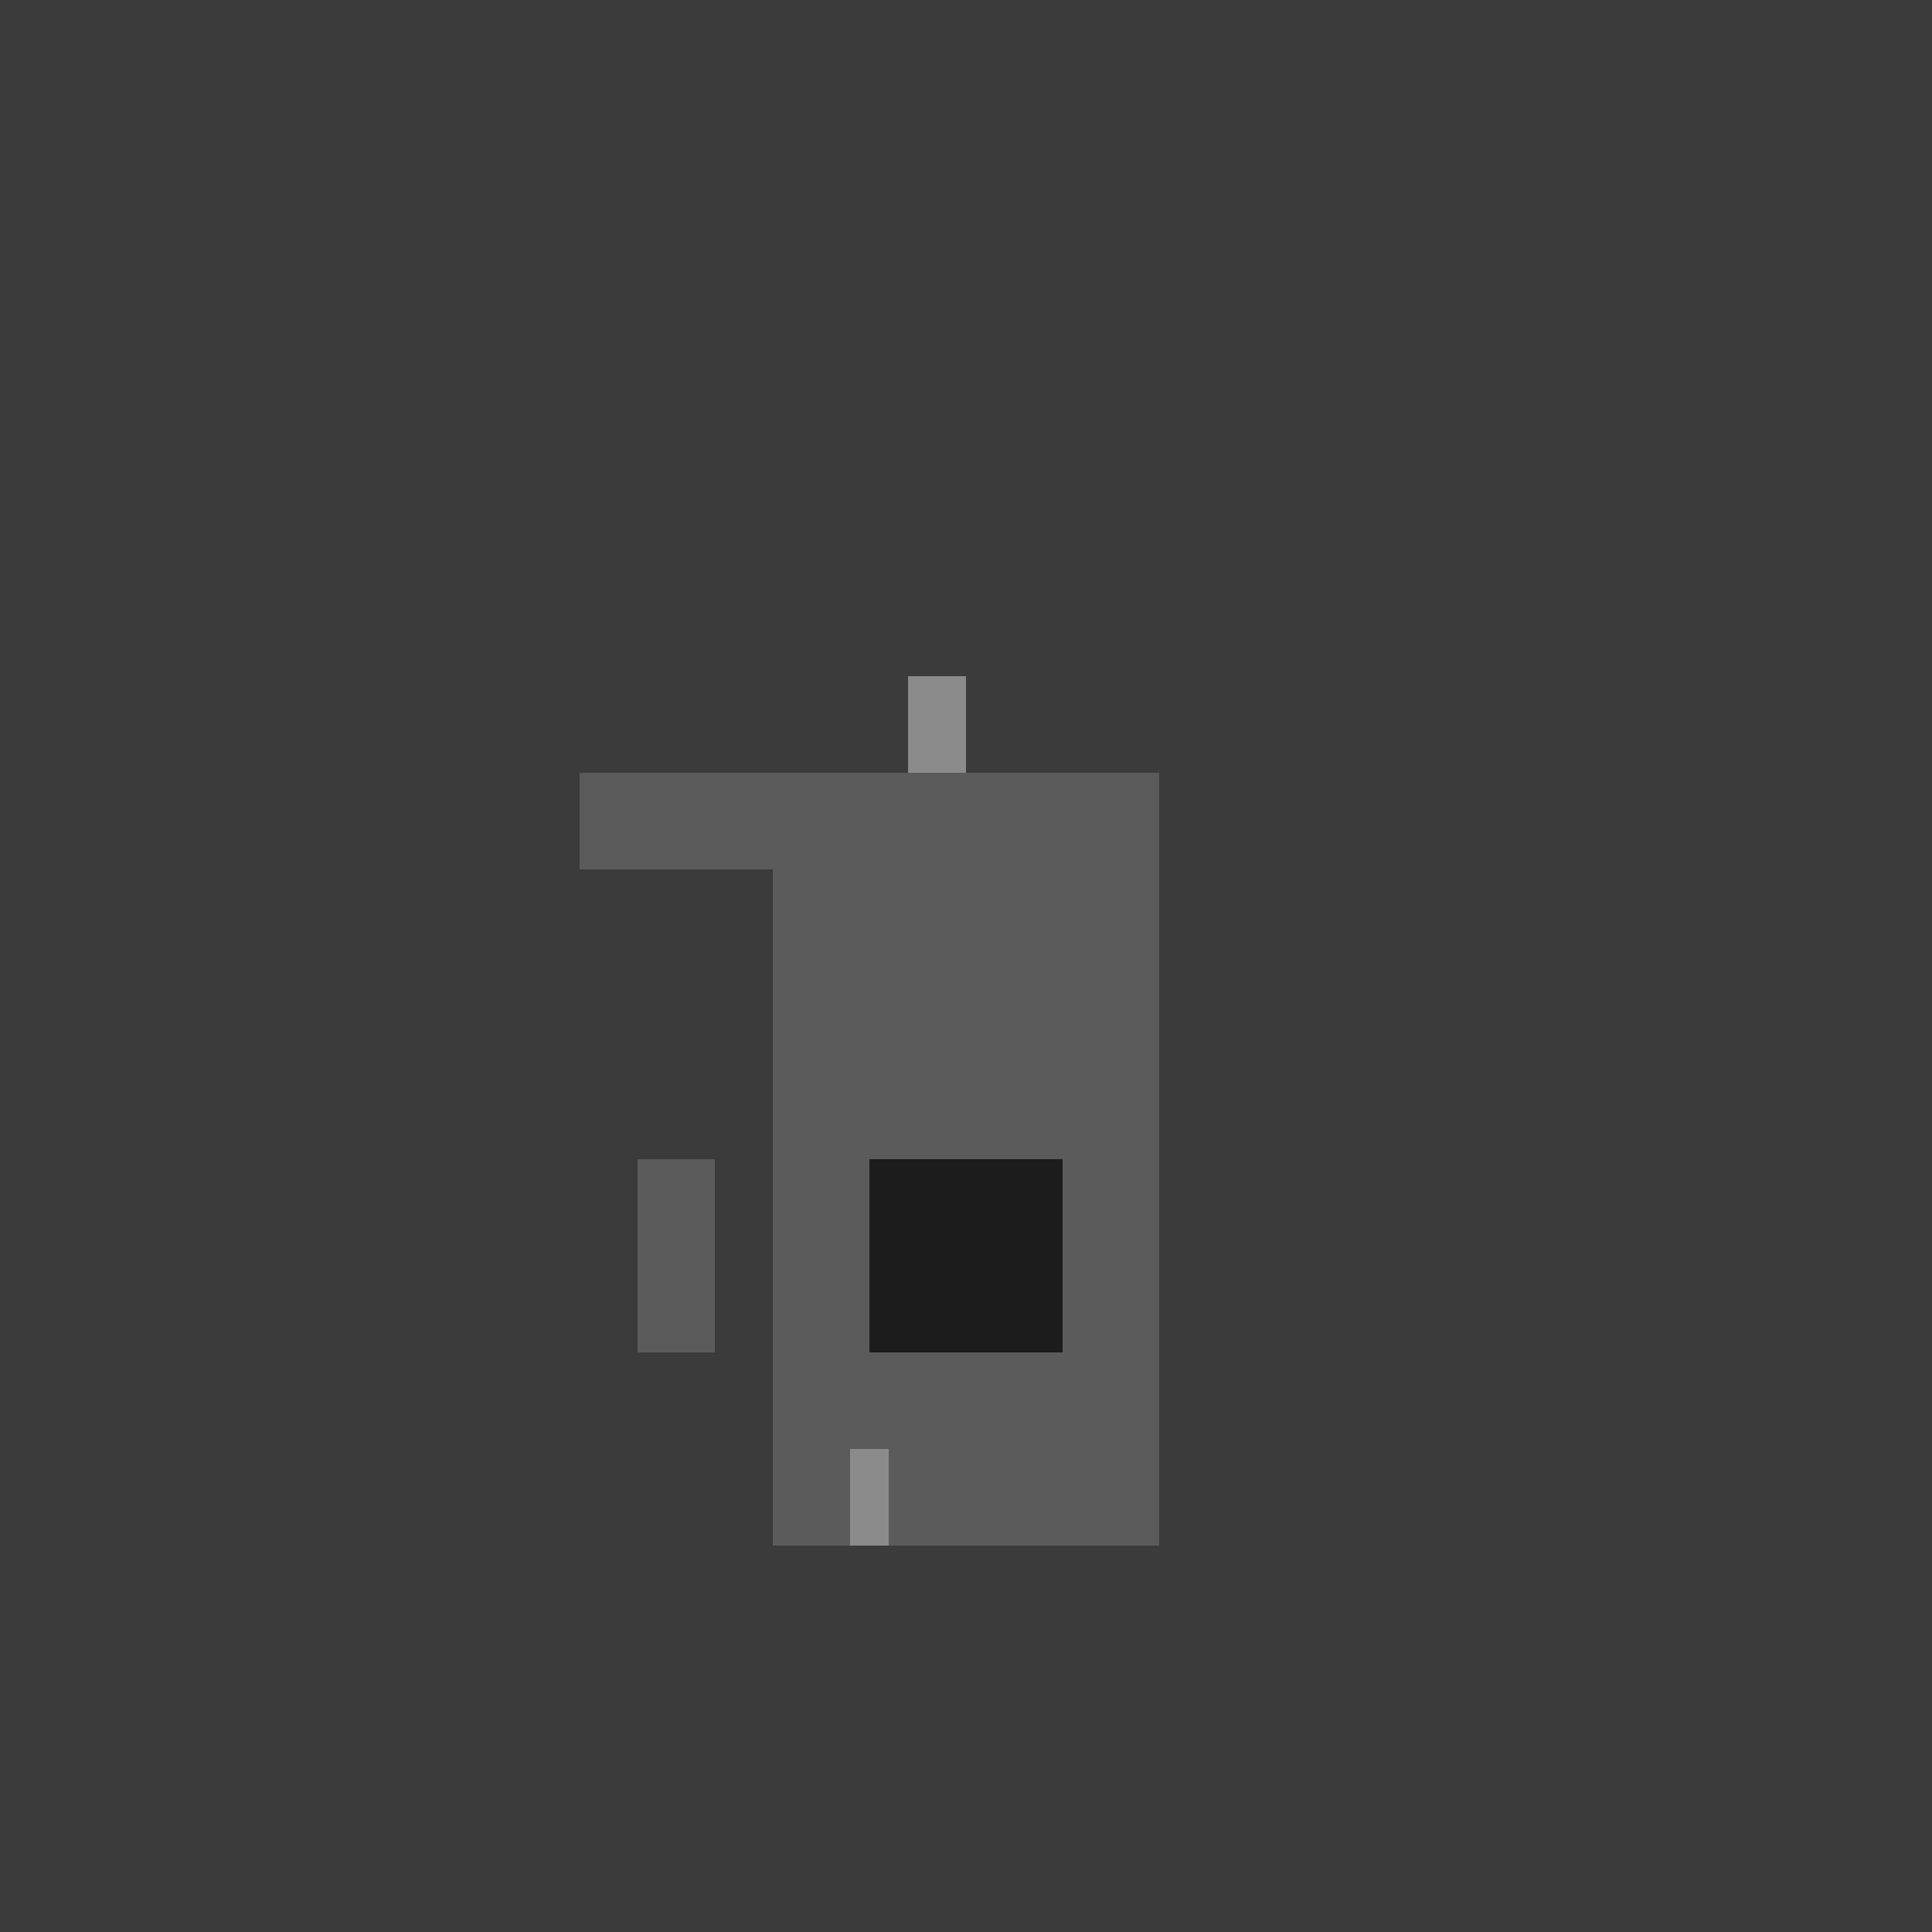 <!--

Generated by DrawGPT.
Free, open source, AI generated images in SVG, PNG, and HTML Canvas format.
https://drawgpt.ai

Created: 2023-09-26T20:00:02.764Z
Link: https://drawgpt.ai/prompt/57649/

-->
<svg xmlns="http://www.w3.org/2000/svg" xmlns:xlink="http://www.w3.org/1999/xlink" width="500" height="500"><defs/><g><rect fill="#3B3B3B" stroke="none" x="0" y="0" width="512" height="512"/><rect fill="#5B5B5B" stroke="none" x="200" y="200" width="100" height="200"/><rect fill="#1C1C1C" stroke="none" x="225" y="300" width="50" height="50"/><rect fill="#5B5B5B" stroke="none" x="150" y="200" width="50" height="25"/><rect fill="#5B5B5B" stroke="none" x="165" y="300" width="20" height="50"/><rect fill="#8B8B8B" stroke="none" x="220" y="375" width="10" height="25"/><path fill="#8B8B8B" stroke="none" paint-order="stroke fill markers" d=" M 250 200 L 250 175 L 235 175 L 235 200 Z"/></g></svg>